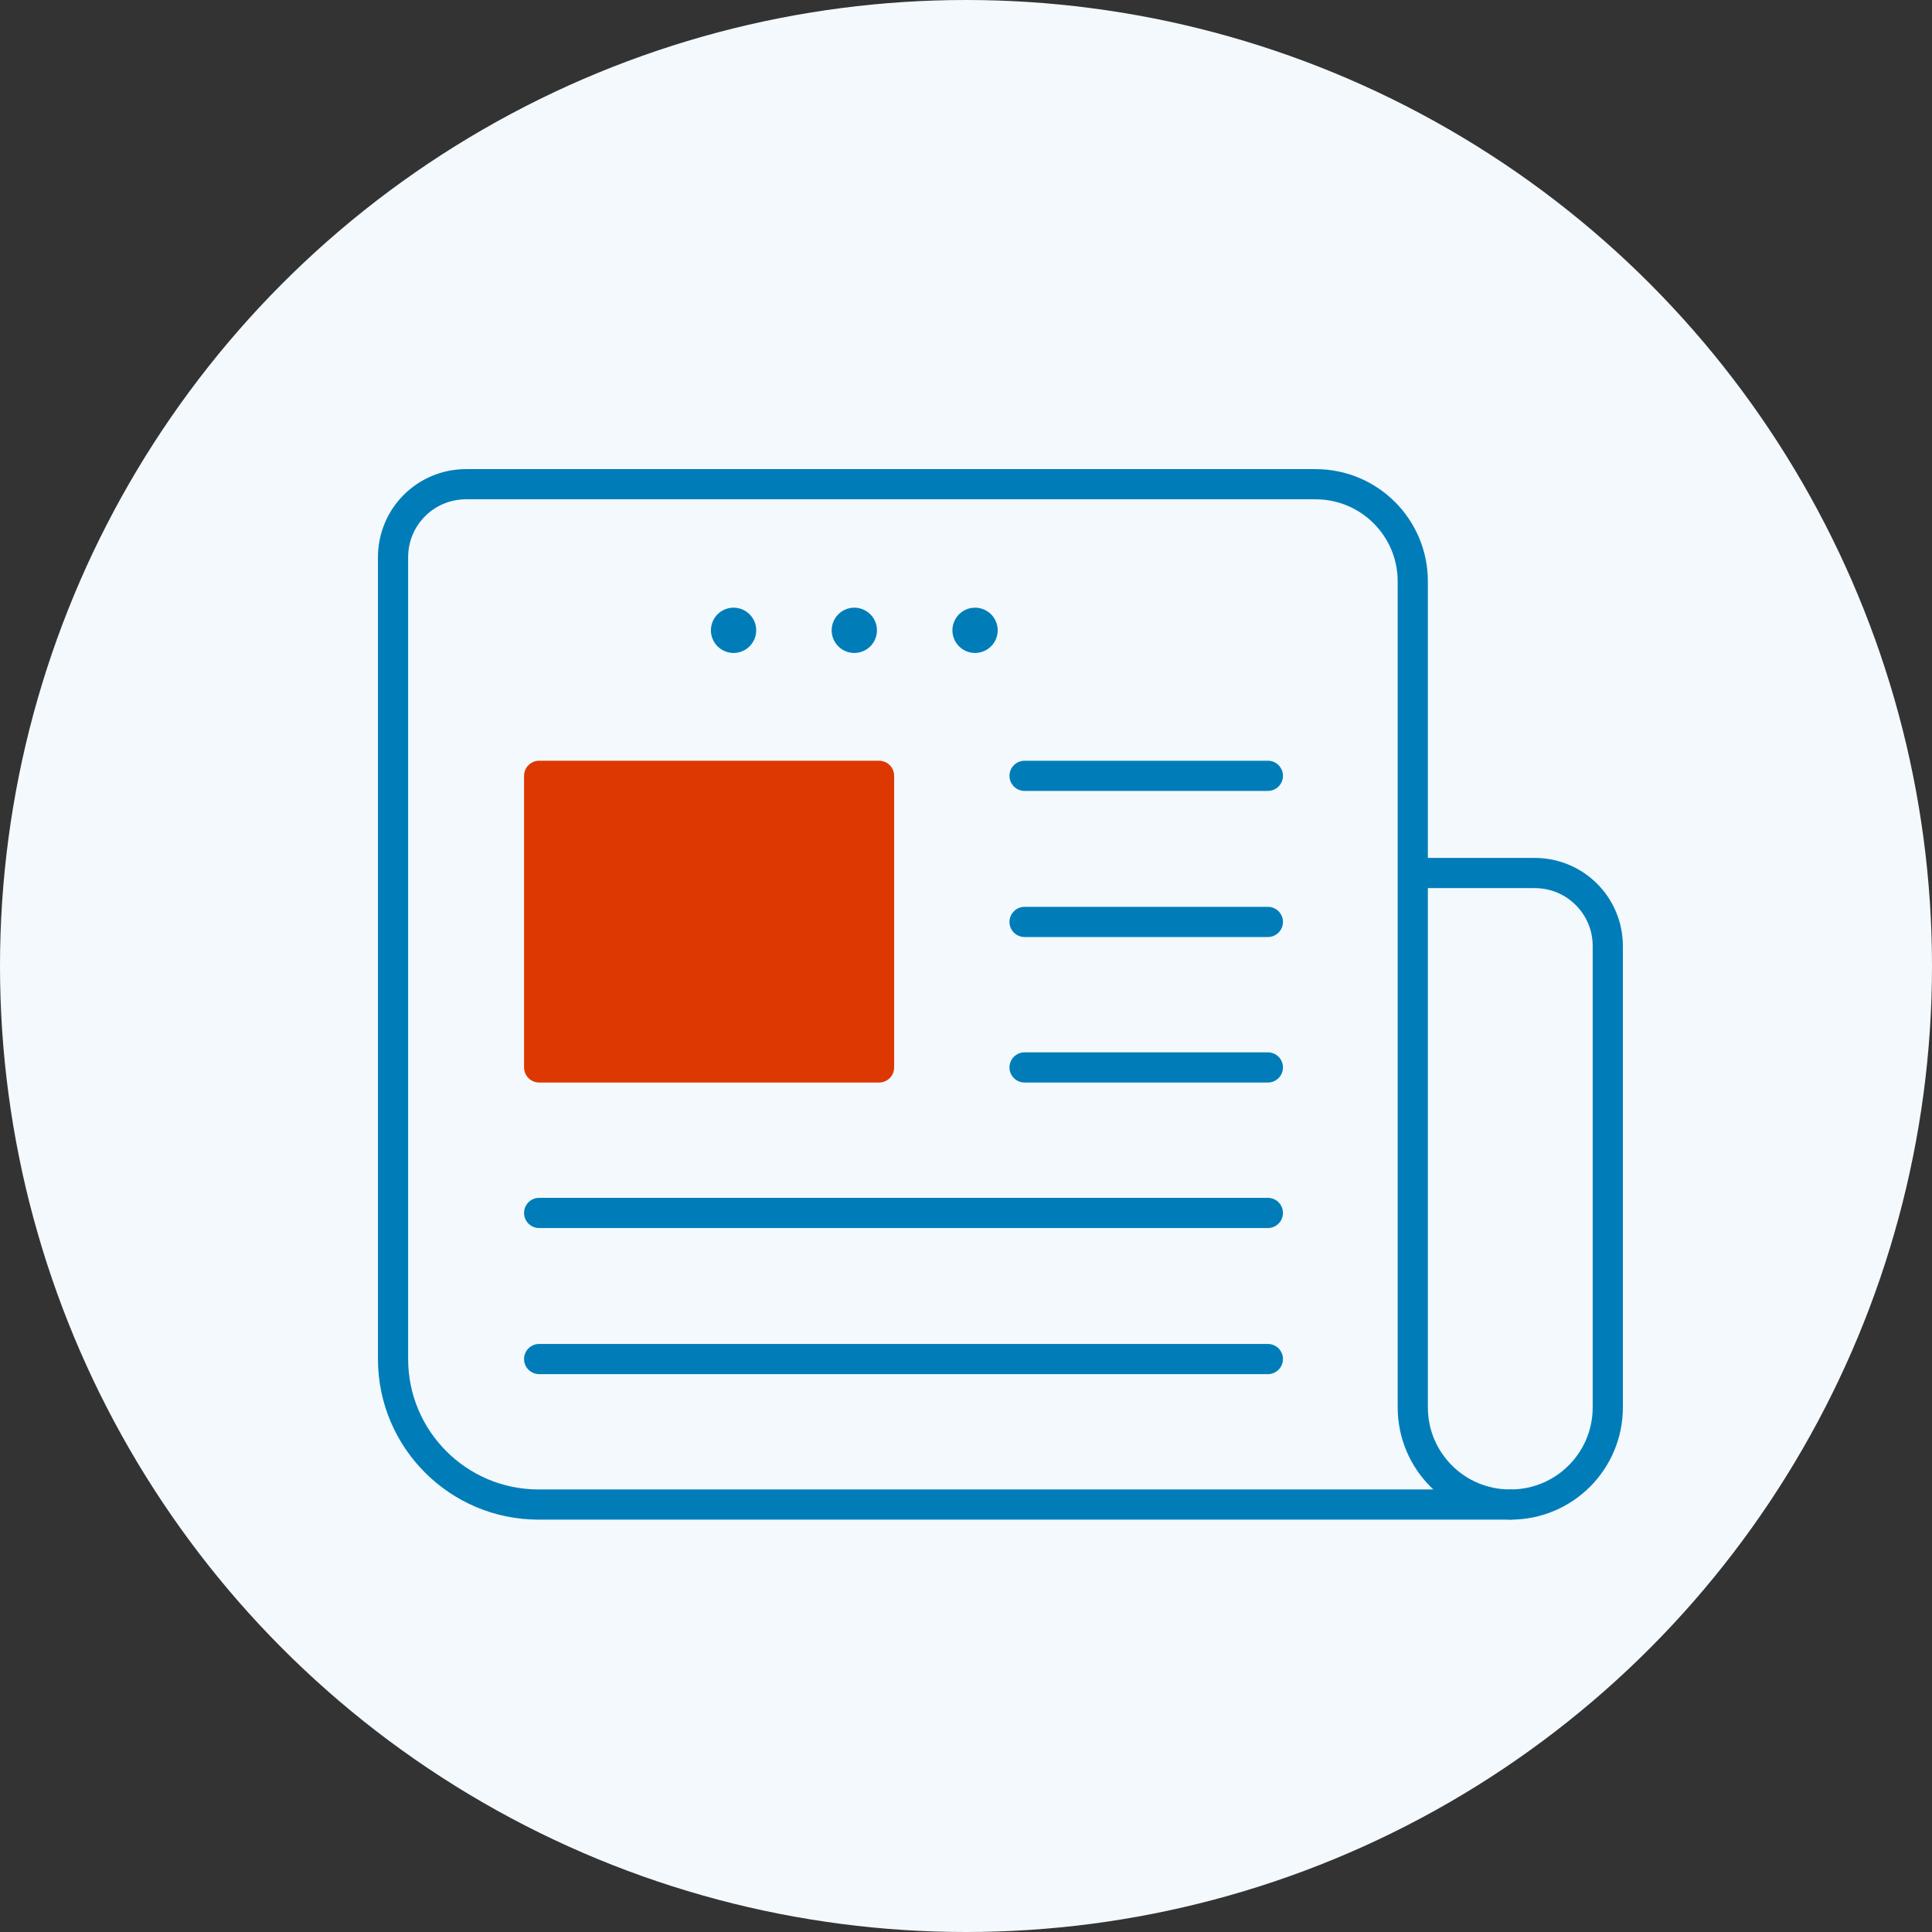 <?xml version="1.0" encoding="UTF-8"?><svg id="b" xmlns="http://www.w3.org/2000/svg" width="32" height="32" viewBox="0 0 32 32"><rect x="0" y="0" width="32" height="32" fill="#333333" stroke="none"/><g id="c"><circle cx="16" cy="16" r="16" style="fill:#f3f9fd;"/><path d="M6.51,9.23v13.28c0,1.33,1.08,2.41,2.41,2.41h16.09c-.89,0-1.61-.72-1.61-1.61v-13.68c0-.89-.72-1.61-1.61-1.61H7.72c-.67,0-1.21.54-1.21,1.21Z" style="fill:none; stroke:#007db9; stroke-linejoin:round; stroke-width:.5px;"/><path d="M25.02,24.92h0c.89,0,1.61-.72,1.61-1.61v-7.64c0-.67-.54-1.21-1.21-1.21h-2.01" style="fill:none; stroke:#007db9; stroke-linecap:round; stroke-linejoin:round; stroke-width:.5px;"/><line x1="21" y1="20.09" x2="8.93" y2="20.09" style="fill:none; stroke:#007db9; stroke-linecap:round; stroke-linejoin:round; stroke-width:.5px;"/><line x1="21" y1="17.68" x2="16.97" y2="17.68" style="fill:none; stroke:#007db9; stroke-linecap:round; stroke-linejoin:round; stroke-width:.5px;"/><line x1="21" y1="15.27" x2="16.97" y2="15.27" style="fill:none; stroke:#007db9; stroke-linecap:round; stroke-linejoin:round; stroke-width:.5px;"/><line x1="21" y1="12.85" x2="16.97" y2="12.85" style="fill:none; stroke:#007db9; stroke-linecap:round; stroke-linejoin:round; stroke-width:.5px;"/><line x1="21" y1="22.51" x2="8.93" y2="22.51" style="fill:none; stroke:#007db9; stroke-linecap:round; stroke-linejoin:round; stroke-width:.5px;"/><rect x="8.93" y="12.85" width="5.63" height="4.83" style="fill:#dd3801; stroke:#dd3801; stroke-linecap:round; stroke-linejoin:round; stroke-width:.5px;"/><line x1="12.15" y1="10.44" x2="16.97" y2="10.44" style="fill:none; stroke:#007db9; stroke-dasharray:0 0 0 2; stroke-linecap:round; stroke-linejoin:round; stroke-width:.75px;"/></g></svg>